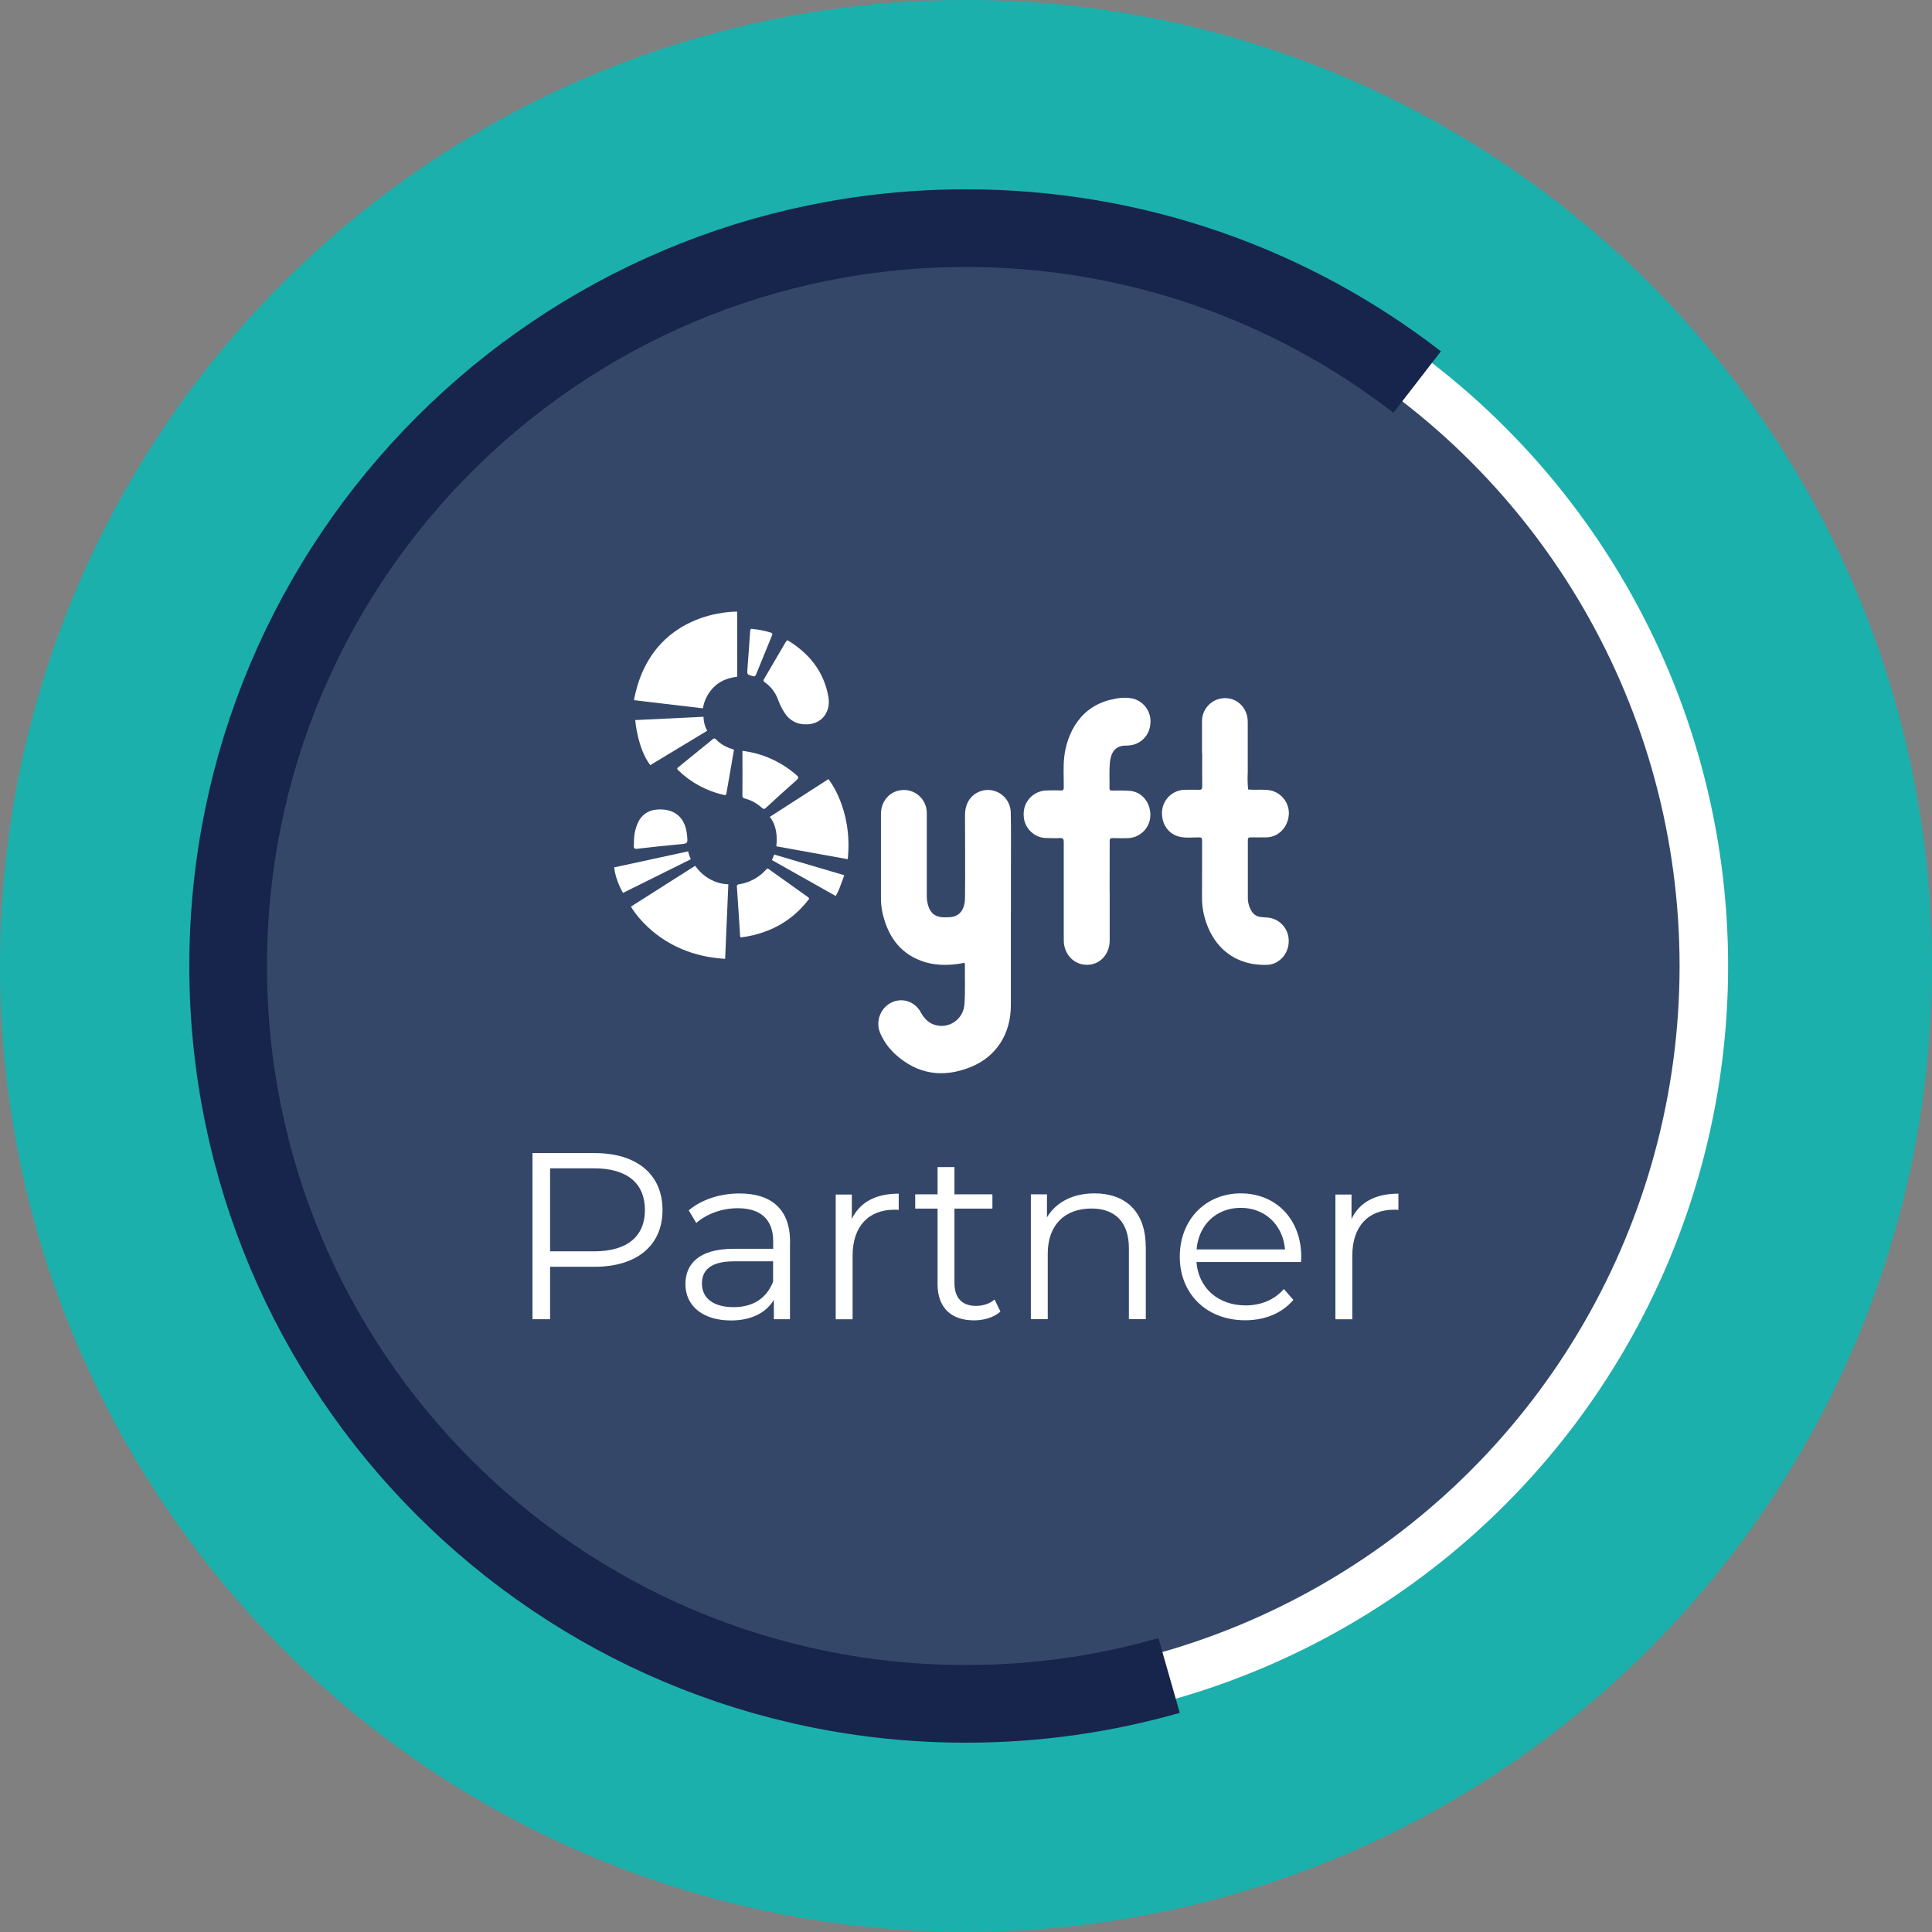 <?xml version="1.0" encoding="UTF-8"?>
<svg xmlns="http://www.w3.org/2000/svg" viewBox="0 0 199 199">
  <rect x="0" y="0" width="199" height="199" fill="#808080" stroke="none"/>
  <defs>
    <style>.cls-1{mix-blend-mode:screen;opacity:.38;}.cls-1,.cls-2{fill:#1bb0ac;}.cls-3{fill:#fff;}.cls-4{fill:#354768;}.cls-5{stroke:#fff;stroke-width:5px;}.cls-5,.cls-6{fill:none;stroke-miterlimit:10;}.cls-6{stroke:#17244c;stroke-width:8px;}.cls-7{isolation:isolate;}</style>
  </defs>
  <g class="cls-7">
    <g id="Layer_1">
      <g>
        <circle class="cls-2" cx="99.5" cy="99.5" r="99.5"></circle>
        <path class="cls-1" d="M115.3,176.46s-.08,.01-.12,.02c-1.23,.25-2.47,.48-3.73,.67-.25,.04-.5,.06-.75,.1-1.05,.15-2.11,.3-3.17,.4-.56,.06-1.13,.09-1.69,.13-.76,.06-1.52,.14-2.3,.18-1.34,.07-2.7,.1-4.06,.1-43.4,0-78.58-35.18-78.58-78.58S56.07,20.89,99.47,20.89c1.37,0,2.73,.04,4.08,.11,.59,.03,1.16,.09,1.74,.13,.76,.06,1.52,.1,2.27,.18,.76,.08,1.5,.19,2.25,.29,.57,.07,1.14,.13,1.7,.22,.85,.13,1.69,.3,2.54,.45,.45,.08,.9,.15,1.34,.25,.92,.19,1.83,.41,2.74,.63,.35,.09,.71,.16,1.06,.25,.97,.25,1.92,.53,2.87,.82,.28,.09,.57,.16,.85,.25,.99,.31,1.97,.65,2.95,1,.23,.08,.47,.16,.7,.24,1.01,.37,2,.77,2.98,1.18,.19,.08,.39,.15,.58,.23,1.01,.43,2,.88,2.99,1.35,.16,.08,.33,.15,.49,.23,1,.48,1.98,.99,2.96,1.52,.14,.08,.29,.15,.43,.23,.98,.54,1.95,1.09,2.9,1.67,.13,.08,.26,.15,.39,.23,.95,.58,1.89,1.19,2.82,1.81,.13,.08,.25,.16,.38,.25,.92,.62,1.82,1.27,2.72,1.93,.12,.09,.25,.18,.37,.27,.88,.66,1.75,1.35,2.6,2.04,.13,.1,.26,.21,.38,.31,.84,.7,1.66,1.41,2.47,2.14,.13,.12,.27,.24,.4,.36,.79,.72,1.57,1.47,2.33,2.22,.14,.14,.28,.27,.42,.41,.29,.29,.6,.58,.88,.87l14.78-14.78C152.76,11.57,127.47,0,99.47,0,44.54,0,0,44.54,0,99.47s44.54,99.47,99.47,99.47c27.74,0,52.83-11.36,70.87-29.68l-14.78-14.78c-10.74,10.95-24.66,18.77-40.27,21.97Z"></path>
        <g>
          <path class="cls-4" d="M99.45,23.45c-41.94,0-76.05,34.12-76.05,76.05s34.12,76.05,76.05,76.05c38.88,0,71.01-29.33,75.5-67.02,.35-2.97,.55-5.99,.55-9.06-.01-41.92-34.13-76.03-76.05-76.03Z"></path>
          <path class="cls-4" d="M29.95,31.48h0c.09-.09,.18-.18,.27-.27-.09,.09-.18,.18-.27,.27Z"></path>
        </g>
        <g>
          <g>
            <path class="cls-3" d="M70.88,87.69c.06,.28,.15,.55,.28,.81l-6.99,3.47s-.8-1.34-.9-2.63l7.62-1.65Z"></path>
            <path class="cls-3" d="M75.03,91.08s-2.01,.09-3.43-1.9l-6.61,4.2s2.73,5,9.7,5.38l.33-7.68Z"></path>
            <path class="cls-3" d="M79.75,88.02l-.24,.57,6.57,3.7c.19-.33,.35-.68,.48-1.04,.32-.85,.4-1.1,.4-1.1l-7.22-2.13Z"></path>
            <path class="cls-3" d="M79.29,84.14l6.04-3.89s2.53,3.07,1.99,8.25l-7.36-1.33s.31-1.87-.68-3.04Z"></path>
            <path class="cls-3" d="M72.45,73.83l-7.02,.34s.23,2.93,1.55,4.64l5.86-3.54c-.24-.44-.37-.94-.38-1.44Z"></path>
            <path class="cls-3" d="M75.93,69.71v-6.71s-8.89-.27-10.63,9.12l7.1,.84s.35-2.92,3.53-3.25Z"></path>
            <path class="cls-3" d="M77.49,64.78c.63,.06,1.26,.18,1.87,.37,.19,.06,.24,.12,.15,.32-.55,1.33-1.09,2.66-1.63,3.99-.08,.19-.16,.24-.36,.18-.57-.17-.58-.15-.53-.77,.09-1.29,.2-2.57,.28-3.86,.02-.27,.14-.26,.23-.24Z"></path>
            <path class="cls-3" d="M65.3,86.75c-.01-.71,.13-1.42,.43-2.06,.33-.72,1.03-1.22,1.82-1.29,.38-.05,.77-.04,1.15,.04,1.2,.24,1.91,1.12,2.06,2.53,.1,.93,.1,.92-.81,1-1.42,.13-2.85,.28-4.27,.45-.34,.04-.43-.05-.39-.38,0-.09,.01-.19,.01-.29Z"></path>
            <path class="cls-3" d="M75.58,77.36c-.26,1.48-.51,2.93-.76,4.37-.03,.18-.11,.18-.24,.15-1.79-.39-3.43-1.28-4.73-2.55-.19-.18-.05-.24,.06-.34l2.72-2.21c.26-.21,.52-.41,.77-.63,.12-.11,.2-.13,.34,0,.44,.46,1,.79,1.61,.98,.26,.08,.26,.09,.24,.24Z"></path>
            <path class="cls-3" d="M76.48,77.34c2.05,.25,3.98,1.12,5.54,2.48,.23,.2,.29,.31,.01,.55-1.05,.92-2.1,1.88-3.13,2.83-.16,.14-.25,.17-.43,0-.5-.45-1.09-.78-1.74-.95-.16-.05-.26-.09-.26-.31,.02-1.51,0-3.03,0-4.6Z"></path>
            <path class="cls-3" d="M76.35,96.55c-.1,.02-.12-.08-.12-.21-.11-1.68-.21-3.34-.33-5.01-.02-.21,.11-.23,.24-.25,1.08-.17,2.06-.71,2.79-1.53,.04-.08,.14-.1,.21-.06,.02,0,.03,.02,.04,.03,1.35,.97,2.7,1.93,4.05,2.89,.21,.15,.06,.24-.02,.34-1.14,1.47-2.67,2.59-4.42,3.21-.79,.29-1.61,.49-2.44,.59Z"></path>
            <path class="cls-3" d="M83.06,74.6c-.91,.06-1.77-.4-2.24-1.17-.28-.42-.5-.87-.67-1.34-.26-.73-.74-1.37-1.38-1.82-.15-.1-.17-.17-.07-.33,.75-1.29,1.5-2.56,2.24-3.83,.08-.14,.14-.19,.29-.1,2.14,1.34,3.64,3.16,4.1,5.79,.27,1.6-.77,2.81-2.26,2.81Z"></path>
            <path class="cls-3" d="M123.81,77.57v-3.21c-.04-1.32,1-2.42,2.32-2.45,.02,0,.03,0,.05,0,1.33,0,2.34,1.07,2.34,2.44v5.21c-.03,.59-.02,1.18,.04,1.76,.56,.06,1.11,0,1.67,.03,.19,0,.37,.02,.56,.05,1.2,.22,2.04,1.31,1.96,2.52-.1,1.3-1.07,2.3-2.29,2.33-.55,.01-1.1,0-1.64,0-.2,0-.29,.03-.29,.27v5.97c0,.51,.15,1,.43,1.43,.2,.3,.52,.49,.88,.53,.24,.03,.49,.05,.73,.06,1.25,.11,2.2,1.18,2.17,2.44,0,1.27-.96,2.37-2.18,2.43-3.04,.13-5.61-1.52-6.52-5.03-.16-.63-.24-1.28-.23-1.93,0-1.94,0-3.89,.01-5.83,0-.27-.07-.34-.33-.34-.63,0-1.26,.08-1.88-.04-1.25-.23-2.04-1.36-1.91-2.73,.13-1.19,1.12-2.1,2.32-2.13,.48,0,.96-.02,1.44,0,.28,.02,.38-.06,.37-.37-.01-1.13,0-2.27,0-3.4Z"></path>
            <path class="cls-3" d="M114.3,91.9v4.96c0,1.44-1.01,2.52-2.34,2.52s-2.38-1.07-2.39-2.52v-10.11c0-.31-.05-.45-.39-.43-.43,.03-.86,.01-1.29,0-1.32,.04-2.41-1-2.45-2.32,0-.03,0-.07,0-.1-.04-1.34,1.02-2.45,2.35-2.48,0,0,0,0,0,0h.04c.49-.02,.98-.02,1.47,0,.21,0,.27-.07,.27-.29,.01-1.06-.07-2.13,.05-3.18,.28-2.38,1.65-5.32,5.14-5.95,.62-.15,1.28-.17,1.91-.05,1.17,.29,1.95,1.4,1.82,2.6-.07,1.18-.99,2.13-2.17,2.23-.08,.01-.16,.02-.24,.02-1.11-.04-1.67,.57-1.77,1.86-.07,.84-.01,1.69-.03,2.53,0,.23,.1,.24,.27,.24,.61,0,1.21-.02,1.82,.03,1.23,.09,2.14,1.19,2.12,2.52-.02,1.22-.96,2.23-2.17,2.34-.57,.03-1.14,.02-1.71,0-.24,0-.31,.07-.31,.32,0,1.75,0,3.51-.01,5.26Z"></path>
            <path class="cls-3" d="M104.12,93.96v9.6c0,2.89-1.47,5.25-4.07,6.32-2.87,1.18-5.54,.83-7.9-1.35-.58-.55-1.06-1.2-1.4-1.93-.61-1.17-.2-2.6,.94-3.27,1.15-.64,2.54-.23,3.18,.99,.44,.82,1.1,1.3,2.01,1.35,1.3,.05,2.39-.95,2.46-2.25,.1-1.33,.03-2.68,.05-4.02,0-.36-.21-.19-.35-.17-1.42,.24-2.84,.24-4.2-.28-2.23-.84-3.41-2.61-3.94-4.92-.11-.51-.16-1.02-.16-1.54v-8.66c0-1.39,1.02-2.46,2.36-2.46,1.3,0,2.36,1.05,2.36,2.36,0,.02,0,.05,0,.07v8.55c0,.16,.01,.31,.04,.47,.21,1.25,.82,1.74,2.04,1.66h.03c1.31,.04,1.82-.83,1.83-2.04,.03-2.82,0-5.65,0-8.48,0-1.32,.69-2.26,1.86-2.54,1.27-.27,2.53,.54,2.8,1.82,.03,.14,.05,.28,.05,.43,.04,1.77,.02,3.55,.02,5.32,0,1.65,0,3.3,0,4.96Z"></path>
          </g>
          <g>
            <path class="cls-3" d="M68.24,124.64c0,3.64-2.64,5.84-6.99,5.84h-4.59v5.4h-1.81v-17.11h6.4c4.35,0,6.99,2.2,6.99,5.87Zm-1.81,0c0-2.74-1.81-4.3-5.23-4.3h-4.54v8.55h4.54c3.42,0,5.23-1.56,5.23-4.25Z"></path>
            <path class="cls-3" d="M81.37,127.91v7.97h-1.66v-2c-.78,1.32-2.3,2.13-4.42,2.13-2.91,0-4.69-1.51-4.69-3.74,0-1.98,1.27-3.64,4.96-3.64h4.08v-.78c0-2.2-1.25-3.4-3.64-3.4-1.66,0-3.23,.59-4.28,1.52l-.78-1.3c1.3-1.1,3.2-1.74,5.23-1.74,3.32,0,5.21,1.66,5.21,4.98Zm-1.74,4.11v-2.1h-4.03c-2.49,0-3.3,.98-3.3,2.3,0,1.49,1.2,2.42,3.25,2.42s3.4-.93,4.08-2.61Z"></path>
            <path class="cls-3" d="M92.57,122.93v1.69c-.15,0-.29-.02-.42-.02-2.69,0-4.33,1.71-4.33,4.74v6.55h-1.74v-12.85h1.66v2.52c.81-1.71,2.44-2.61,4.81-2.61Z"></path>
            <path class="cls-3" d="M103.04,135.1c-.68,.61-1.71,.9-2.71,.9-2.42,0-3.76-1.37-3.76-3.74v-7.77h-2.3v-1.47h2.3v-2.81h1.74v2.81h3.91v1.47h-3.91v7.67c0,1.52,.78,2.35,2.22,2.35,.71,0,1.42-.22,1.91-.66l.61,1.25Z"></path>
            <path class="cls-3" d="M118.02,128.42v7.45h-1.74v-7.28c0-2.71-1.42-4.11-3.86-4.11-2.76,0-4.5,1.71-4.5,4.64v6.75h-1.74v-12.85h1.66v2.37c.93-1.56,2.66-2.47,4.89-2.47,3.13,0,5.28,1.81,5.28,5.5Z"></path>
            <path class="cls-3" d="M133.99,129.99h-10.75c.2,2.69,2.25,4.47,5.06,4.47,1.56,0,2.96-.56,3.94-1.69l.98,1.12c-1.15,1.37-2.93,2.1-4.96,2.1-4.01,0-6.74-2.74-6.74-6.55s2.66-6.52,6.28-6.52,6.23,2.66,6.23,6.52c0,.15-.02,.34-.02,.54Zm-10.75-1.3h9.12c-.22-2.52-2.05-4.28-4.57-4.28s-4.33,1.76-4.54,4.28Z"></path>
            <path class="cls-3" d="M144.04,122.93v1.69c-.15,0-.29-.02-.42-.02-2.69,0-4.33,1.71-4.33,4.74v6.55h-1.74v-12.85h1.66v2.52c.81-1.71,2.44-2.61,4.81-2.61Z"></path>
          </g>
        </g>
        <circle class="cls-5" cx="99.5" cy="99.5" r="76"></circle>
        <path class="cls-6" d="M145.97,39.35c-12.85-9.94-28.97-15.85-46.47-15.85-41.97,0-76,34.03-76,76s34.03,76,76,76c7.26,0,14.27-1.02,20.92-2.92"></path>
      </g>
    </g>
  </g>
</svg>
